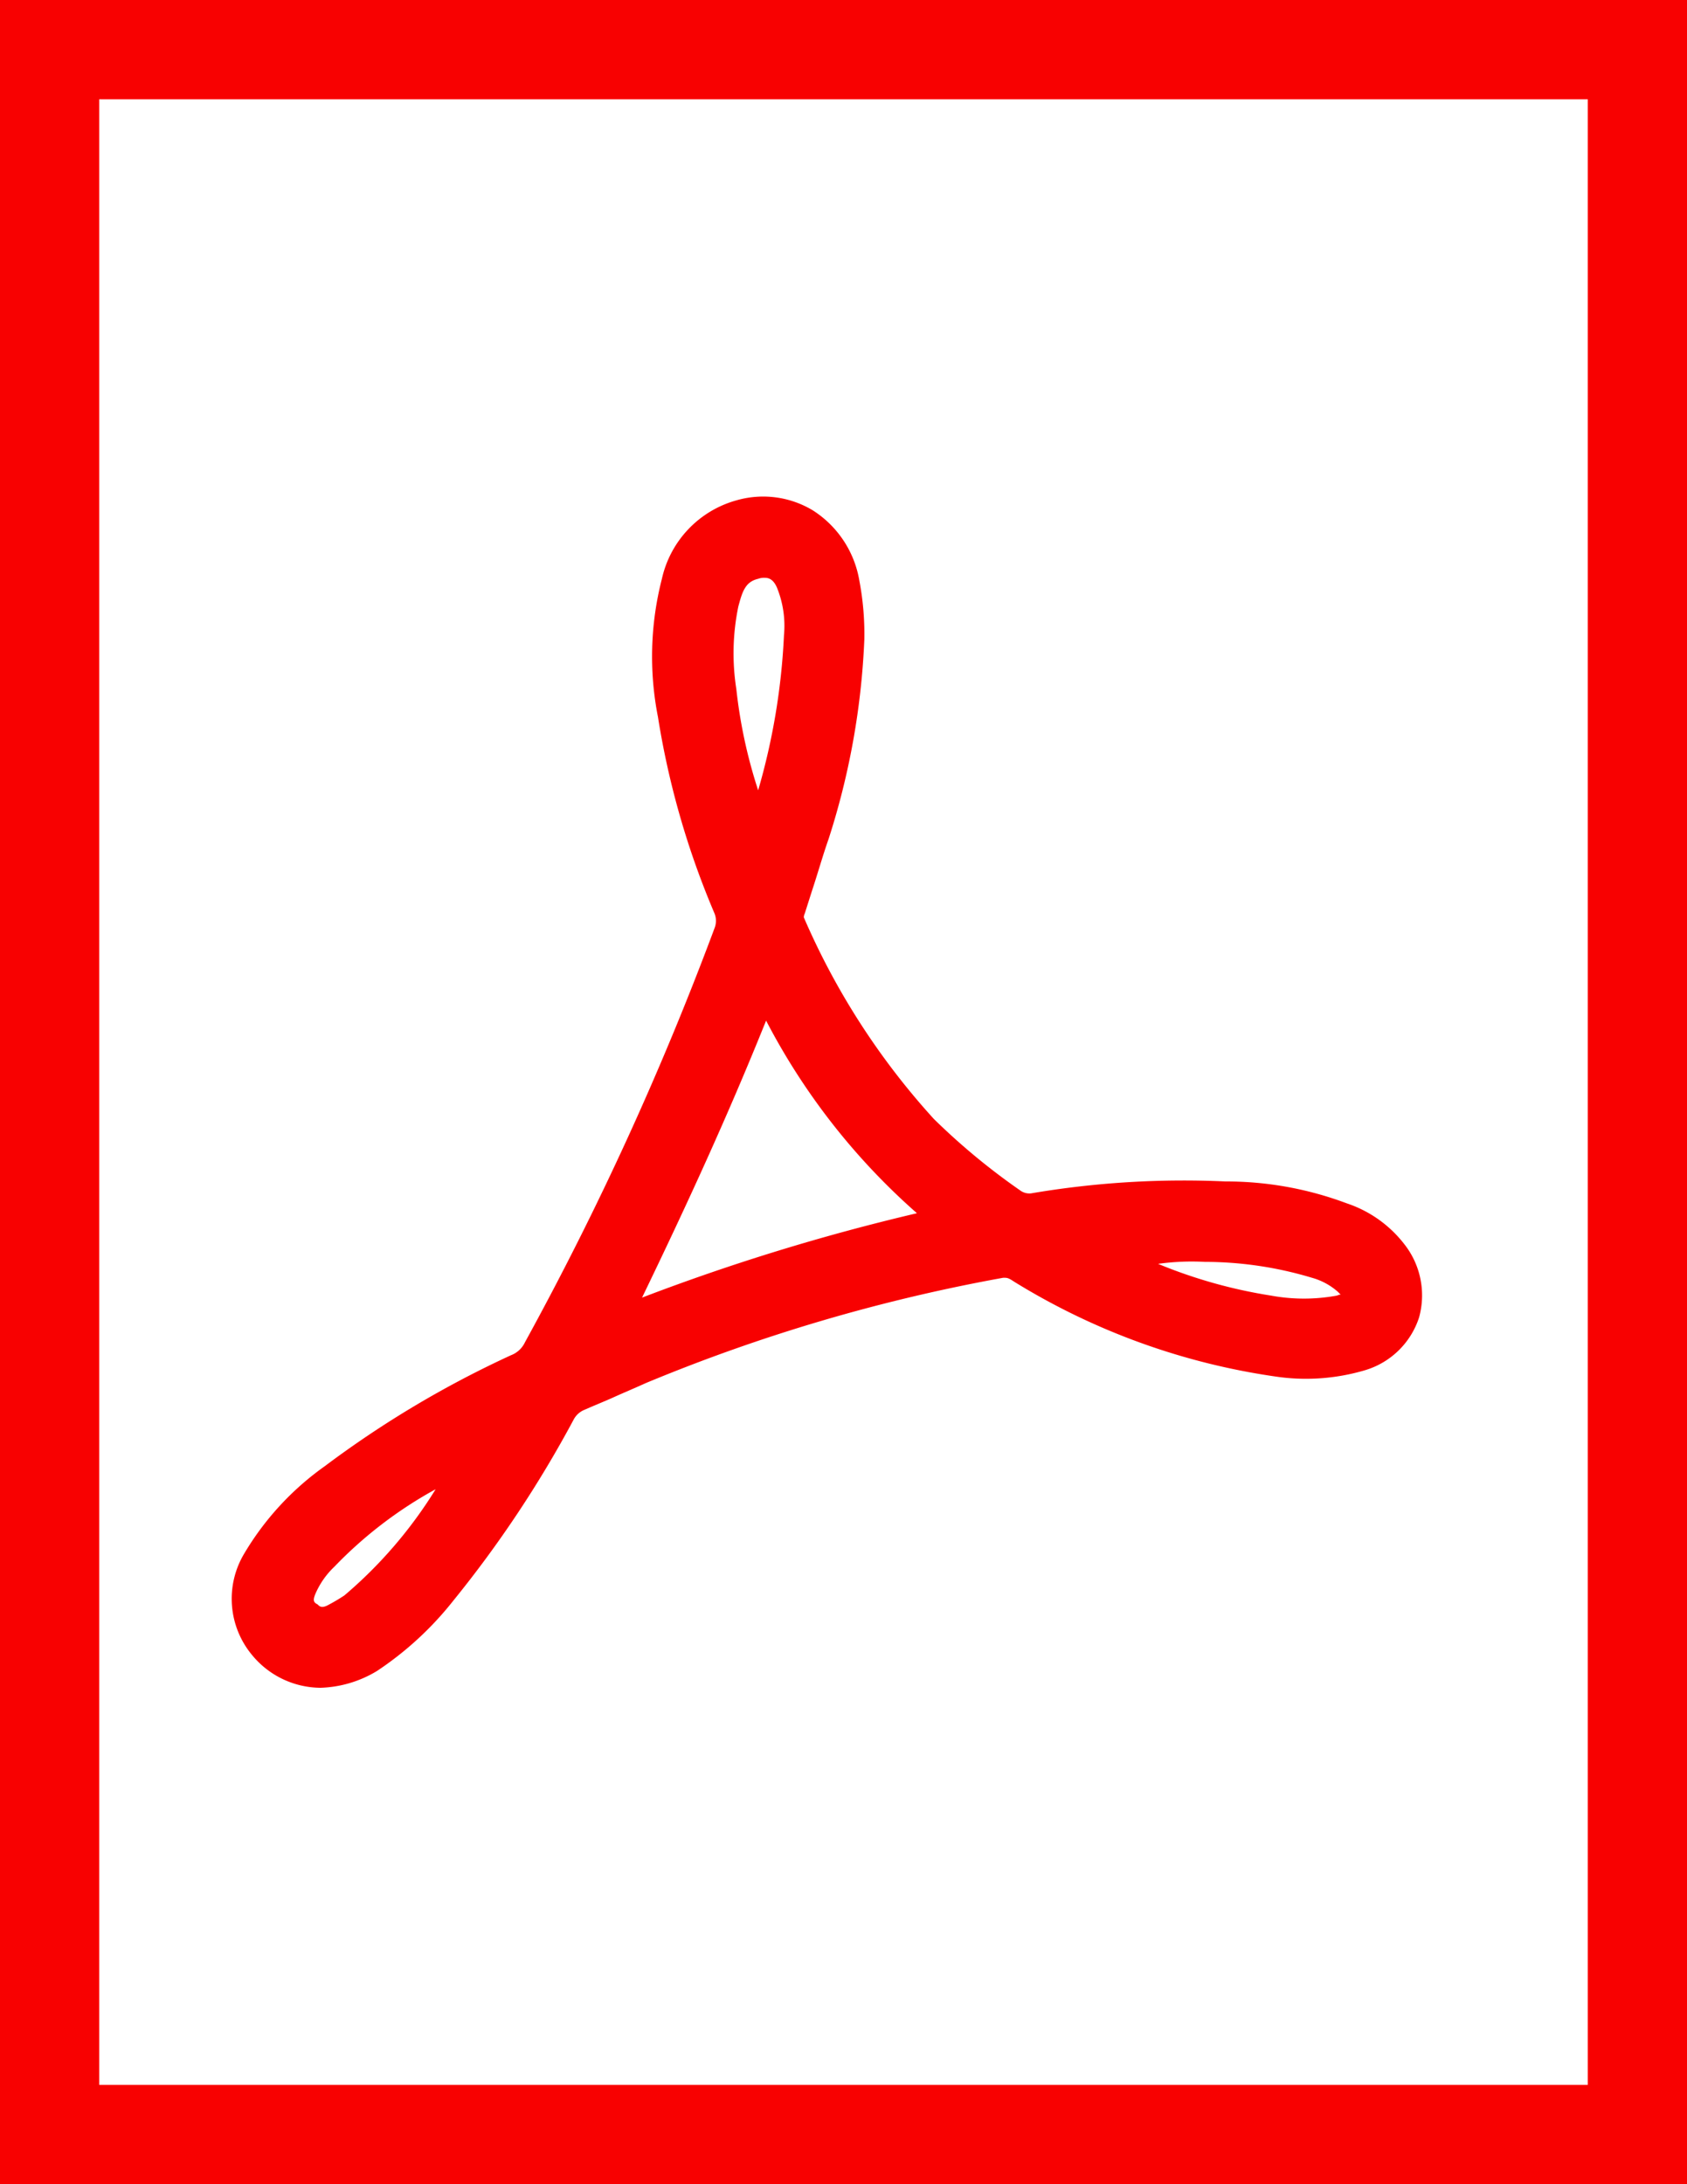 <svg xmlns="http://www.w3.org/2000/svg" width="17" height="22" viewBox="0 0 17 22">
  <g id="PDF" transform="translate(-2.66 -1)">
    <g id="Group_15" data-name="Group 15">
      <path id="Path_27" data-name="Path 27" d="M5.89,18a1.166,1.166,0,0,0,.57-.17,3.316,3.316,0,0,0,.77-.71A11.5,11.5,0,0,0,8.44,15.3a.213.213,0,0,1,.11-.1c.09-.04.19-.08.28-.12.11-.05.23-.1.34-.15a17.47,17.47,0,0,1,3.6-1.06c.04,0,.05,0,.11.04a6.876,6.876,0,0,0,2.67.96,2.093,2.093,0,0,0,.87-.07.818.818,0,0,0,.54-.53.833.833,0,0,0-.15-.74,1.22,1.22,0,0,0-.58-.41,3.456,3.456,0,0,0-1.22-.22,9.184,9.184,0,0,0-1.96.12.155.155,0,0,1-.11-.03,6.662,6.662,0,0,1-.87-.72,7.324,7.324,0,0,1-1.31-2.03.1.1,0,0,1,.01-.04l.07-.22c.06-.18.11-.36.17-.53a7.556,7.556,0,0,0,.36-2.01,2.879,2.879,0,0,0-.05-.59,1.045,1.045,0,0,0-.47-.71.97.97,0,0,0-.77-.1,1.059,1.059,0,0,0-.75.79,3.144,3.144,0,0,0-.04,1.39,8.406,8.406,0,0,0,.57,1.98.2.2,0,0,1,0,.15,31.583,31.583,0,0,1-1.91,4.17.256.256,0,0,1-.14.13,10.275,10.275,0,0,0-1.88,1.12,2.878,2.878,0,0,0-.81.88.885.885,0,0,0,.08,1.02A.9.9,0,0,0,5.89,18Zm8.91-4.29a3.758,3.758,0,0,1,1.08.16.659.659,0,0,1,.26.14l.03.03h-.01l-.03.01a1.83,1.83,0,0,1-.66,0,5.009,5.009,0,0,1-1.14-.32A2.467,2.467,0,0,1,14.8,13.71Zm-4.7-6.6c.04-.15.07-.25.2-.28a.17.17,0,0,1,.07-.01c.05,0,.09.03.12.1a1.023,1.023,0,0,1,.07.48,6.687,6.687,0,0,1-.26,1.56,5.01,5.01,0,0,1-.22-1.02A2.327,2.327,0,0,1,10.1,7.11Zm.28,4.17a6.687,6.687,0,0,0,1.52,1.94,21.526,21.526,0,0,0-2.77.85C9.57,13.16,9.99,12.25,10.38,11.28ZM5.84,17.05a.83.83,0,0,1,.19-.27A4.238,4.238,0,0,1,7.05,16a4.5,4.5,0,0,1-.92,1.07,1.941,1.941,0,0,1-.17.1c-.06.03-.08.01-.1-.01C5.82,17.14,5.81,17.12,5.84,17.05Z" fill="#f80101"/>
      <path id="Path_28" data-name="Path 28" d="M2.66,1V23h17V1Zm16,21h-15V2h15Z" fill="#f80101"/>
    </g>
  </g>
</svg>

